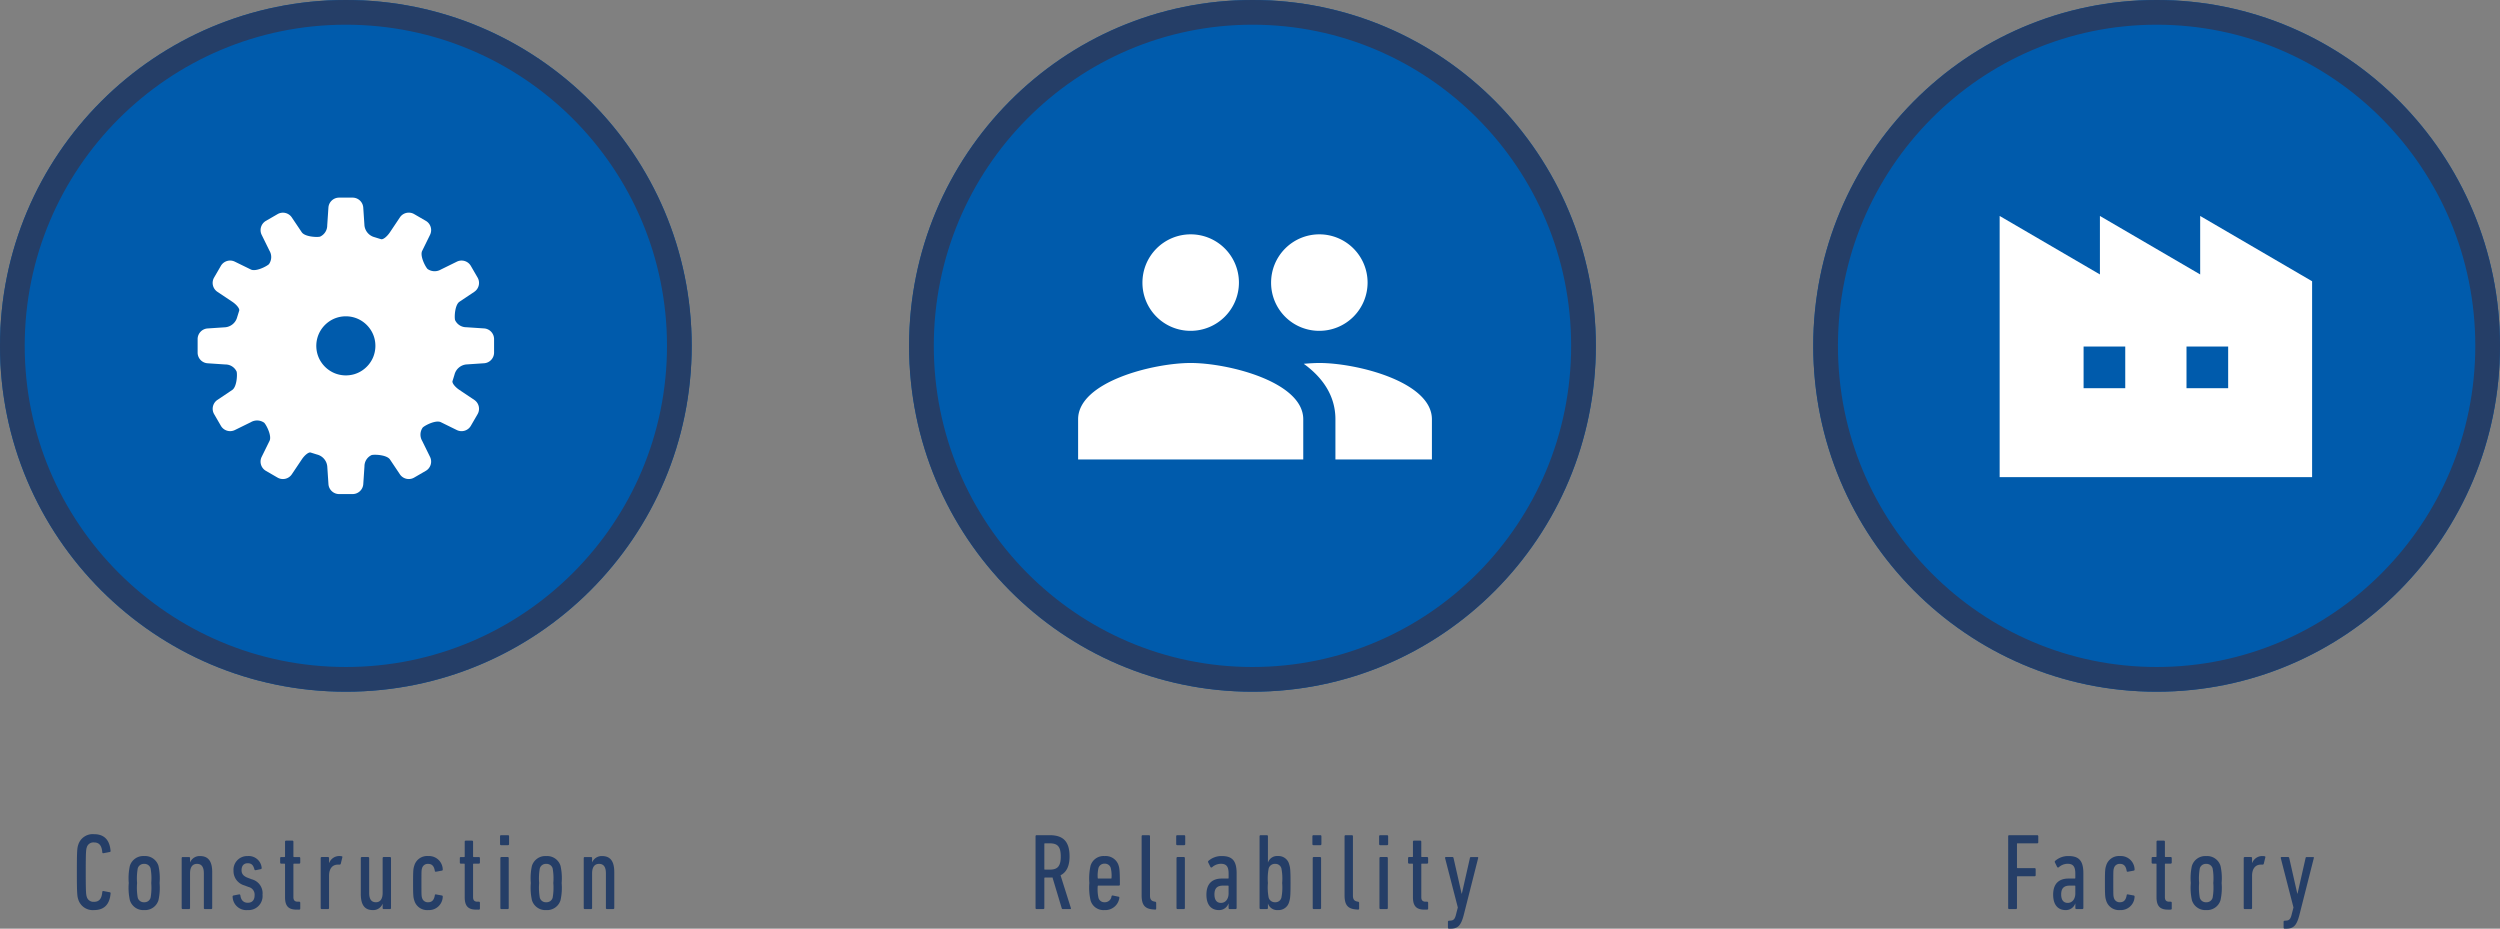 <svg height="187.96" viewBox="0 0 506 187.96" width="506" xmlns="http://www.w3.org/2000/svg"><rect x="0" y="0" width="506" height="187.96" fill="#808080" stroke="none"/><g transform="translate(-747 -2188)"><g fill="#005bac" stroke="#253e67" stroke-width="5"><ellipse cx="1000.5" cy="2258" rx="69.5" ry="70" stroke="none"/><ellipse cx="1000.5" cy="2258" fill="none" rx="67" ry="67.5"/></g><path d="m50.324 27.03a9.765 9.765 0 1 0 -9.765-9.765 9.724 9.724 0 0 0 9.765 9.765zm-26.039 0a9.765 9.765 0 1 0 -9.765-9.765 9.724 9.724 0 0 0 9.764 9.765zm0 6.51c-7.585-.001-22.785 3.808-22.785 11.392v8.137h45.569v-8.137c0-7.584-15.201-11.393-22.785-11.393zm26.039 0c-.944 0-2.018.065-3.157.163 3.776 2.734 6.412 6.412 6.412 11.229v8.137h19.53v-8.137c-.001-7.584-15.201-11.393-22.785-11.393z" fill="#fff" transform="translate(963.71 2227.93)"/><path d="m-37.367 0c.11 0 .154-.11.11-.22l-2.09-6.622c1.166-.594 1.826-1.8 1.826-3.806 0-3.168-1.408-4.312-4.048-4.312h-2.618a.208.208 0 0 0 -.22.22v14.52a.208.208 0 0 0 .22.22h1.342a.208.208 0 0 0 .22-.22v-6.028a.117.117 0 0 1 .132-.132h.9a5.764 5.764 0 0 0 .616-.022l1.877 6.248a.222.222 0 0 0 .237.154zm-4.18-7.986h-.946a.117.117 0 0 1 -.132-.132v-5.06a.117.117 0 0 1 .132-.132h.946c1.584 0 2.244.638 2.244 2.662.003 2.048-.704 2.662-2.244 2.662zm11.088 8.186a2.872 2.872 0 0 0 3.014-2.442c.022-.132-.022-.242-.154-.264l-1.166-.242a.208.208 0 0 0 -.264.176 1.354 1.354 0 0 1 -1.408 1.188 1.223 1.223 0 0 1 -1.232-.9 8.1 8.1 0 0 1 -.154-2.332.117.117 0 0 1 .132-.132h4.136a.208.208 0 0 0 .22-.22c0-2.75-.088-3.322-.242-3.806a2.732 2.732 0 0 0 -2.838-1.958 2.758 2.758 0 0 0 -2.86 1.958 11.935 11.935 0 0 0 -.242 3.5 11.7 11.7 0 0 0 .242 3.5 2.717 2.717 0 0 0 2.816 1.974zm1.3-6.38h-2.53a.117.117 0 0 1 -.132-.132 6.675 6.675 0 0 1 .154-2 1.227 1.227 0 0 1 1.254-.88 1.218 1.218 0 0 1 1.232.88 6.675 6.675 0 0 1 .154 2 .117.117 0 0 1 -.134.13zm8.952 6.29a.208.208 0 0 0 .22-.22v-1.144a.24.24 0 0 0 -.22-.242l-.11-.022c-.66-.11-.924-.462-.924-1.21v-12.012a.208.208 0 0 0 -.22-.22h-1.254a.208.208 0 0 0 -.22.22v11.946c0 2.024.682 2.816 2.618 2.882zm5.874-13.046a.208.208 0 0 0 .22-.22v-1.584a.208.208 0 0 0 -.22-.22h-1.386a.208.208 0 0 0 -.22.22v1.584a.208.208 0 0 0 .22.22zm-.067 12.936a.208.208 0 0 0 .22-.22v-10.1a.208.208 0 0 0 -.22-.22h-1.254a.208.208 0 0 0 -.22.22v10.1a.208.208 0 0 0 .22.22zm10.473 0a.208.208 0 0 0 .22-.22v-7.04c0-2.508-.88-3.476-2.992-3.476a4 4 0 0 0 -2.701.968.27.27 0 0 0 -.044.352l.418.858a.222.222 0 0 0 .352.088 2.713 2.713 0 0 1 1.782-.7c1.144 0 1.562.594 1.562 2v.858a.117.117 0 0 1 -.132.132h-1.259c-1.76 0-3.1.88-3.1 3.256-.002 2.352 1.23 3.124 2.484 3.124a2 2 0 0 0 1.98-1.32h.022v.9a.208.208 0 0 0 .22.22zm-2.948-1.254c-.836 0-1.32-.572-1.32-1.716 0-1.166.484-1.782 1.738-1.782h.99a.117.117 0 0 1 .132.132v1.452c0 1.144-.638 1.914-1.54 1.914zm11.528 1.454a2.216 2.216 0 0 0 2.288-1.718c.2-.616.264-1.166.264-3.762s-.066-3.146-.264-3.74a2.216 2.216 0 0 0 -2.288-1.716 1.936 1.936 0 0 0 -2 1.276h-.024v-5.28a.208.208 0 0 0 -.22-.22h-1.254a.208.208 0 0 0 -.22.22v14.52a.208.208 0 0 0 .22.22h1.254a.208.208 0 0 0 .22-.22v-.858h.022a1.962 1.962 0 0 0 2.002 1.278zm-.572-1.586a1.29 1.29 0 0 1 -1.3-.924 10.78 10.78 0 0 1 -.154-2.97 10.668 10.668 0 0 1 .154-2.948 1.29 1.29 0 0 1 1.3-.924 1.241 1.241 0 0 1 1.276.924 10.668 10.668 0 0 1 .154 2.948 10.78 10.78 0 0 1 -.154 2.97 1.241 1.241 0 0 1 -1.276.924zm9.152-11.55a.208.208 0 0 0 .22-.22v-1.584a.208.208 0 0 0 -.22-.22h-1.386a.208.208 0 0 0 -.22.22v1.584a.208.208 0 0 0 .22.22zm-.066 12.936a.208.208 0 0 0 .22-.22v-10.1a.208.208 0 0 0 -.22-.22h-1.254a.208.208 0 0 0 -.22.22v10.1a.208.208 0 0 0 .22.22zm7.7.11a.208.208 0 0 0 .22-.22v-1.144a.24.24 0 0 0 -.22-.242l-.11-.022c-.66-.11-.924-.462-.924-1.21v-12.012a.208.208 0 0 0 -.22-.22h-1.254a.208.208 0 0 0 -.22.22v11.946c0 2.024.682 2.816 2.618 2.882zm5.874-13.046a.208.208 0 0 0 .22-.22v-1.584a.208.208 0 0 0 -.22-.22h-1.386a.208.208 0 0 0 -.22.22v1.584a.208.208 0 0 0 .22.22zm-.066 12.936a.208.208 0 0 0 .22-.22v-10.1a.208.208 0 0 0 -.22-.22h-1.254a.208.208 0 0 0 -.22.22v10.1a.208.208 0 0 0 .22.22zm8.162.11a.208.208 0 0 0 .22-.22v-1.166a.208.208 0 0 0 -.22-.22h-.286c-.616 0-.88-.308-.88-.924v-6.644a.117.117 0 0 1 .129-.136h1.034a.208.208 0 0 0 .22-.22v-.9a.208.208 0 0 0 -.22-.22h-1.034a.117.117 0 0 1 -.132-.132v-2.97a.208.208 0 0 0 -.22-.22h-1.248a.208.208 0 0 0 -.22.22v2.97a.117.117 0 0 1 -.132.132h-.638a.208.208 0 0 0 -.22.22v.9a.208.208 0 0 0 .22.22h.638a.117.117 0 0 1 .132.132v6.668c0 1.782.7 2.508 2.31 2.508zm4.686 3.85c1.518 0 2.178-.528 2.772-2.9l2.882-11.374a.151.151 0 0 0 -.154-.22h-1.276a.226.226 0 0 0 -.242.22l-1.628 7.19h-.044l-1.633-7.194c-.022-.132-.088-.22-.22-.22h-1.32a.169.169 0 0 0 -.176.22l2.579 9.988-.374 1.452c-.22.924-.528 1.188-1.144 1.21l-.264.022a.208.208 0 0 0 -.22.22v1.166a.208.208 0 0 0 .22.22z" fill="#253e67" transform="translate(1001 2372)"/><g fill="#005bac" stroke="#253e67" stroke-width="5"><circle cx="817" cy="2258" r="70" stroke="none"/><circle cx="817" cy="2258" fill="none" r="67.5"/></g><path d="m51.991 35.826a2.749 2.749 0 0 1 2.384-2.062l3.636-.244a2.166 2.166 0 0 0 1.989-2.12v-2.8a2.166 2.166 0 0 0 -1.989-2.126l-3.633-.242a2.488 2.488 0 0 1 -2.278-1.462c-.161-.732-.009-3.091.9-3.7l3.023-2.025a2.167 2.167 0 0 0 .659-2.835l-1.4-2.417a2.168 2.168 0 0 0 -2.787-.846l-3.27 1.608a2.486 2.486 0 0 1 -2.7-.121c-.5-.549-1.56-2.677-1.077-3.658l1.607-3.276a2.17 2.17 0 0 0 -.846-2.787l-2.417-1.4a2.167 2.167 0 0 0 -2.835.659l-2.029 3.033c-.61.912-1.426 1.545-1.815 1.4l-.36-.105-.926-.289a2.753 2.753 0 0 1 -2.062-2.384l-.244-3.636a2.166 2.166 0 0 0 -2.121-1.991h-2.8a2.166 2.166 0 0 0 -2.126 1.989l-.244 3.633a2.486 2.486 0 0 1 -1.46 2.278c-.732.161-3.091.009-3.7-.9l-2.027-3.019a2.167 2.167 0 0 0 -2.835-.659l-2.417 1.4a2.17 2.17 0 0 0 -.845 2.778l1.608 3.27a2.487 2.487 0 0 1 -.121 2.7c-.551.5-2.677 1.56-3.658 1.077l-3.275-1.601a2.166 2.166 0 0 0 -2.785.846l-1.4 2.417a2.167 2.167 0 0 0 .659 2.835l3.032 2.026c.912.61 1.544 1.428 1.406 1.815l-.114.361-.289.928a2.758 2.758 0 0 1 -2.384 2.064l-3.636.242a2.164 2.164 0 0 0 -1.989 2.12v2.8a2.164 2.164 0 0 0 1.989 2.126l3.633.244a2.483 2.483 0 0 1 2.278 1.46c.161.732.009 3.091-.9 3.7l-3.019 2.027a2.167 2.167 0 0 0 -.659 2.835l1.4 2.417a2.168 2.168 0 0 0 2.785.846l3.272-1.608a2.487 2.487 0 0 1 2.7.121c.5.549 1.56 2.677 1.077 3.658l-1.61 3.274a2.166 2.166 0 0 0 .846 2.785l2.417 1.4a2.167 2.167 0 0 0 2.835-.659l2.029-3.025c.608-.912 1.425-1.545 1.813-1.406l.361.114.928.289a2.751 2.751 0 0 1 2.062 2.384l.244 3.636a2.166 2.166 0 0 0 2.124 1.982h2.795a2.166 2.166 0 0 0 2.126-1.989l.242-3.633a2.488 2.488 0 0 1 1.462-2.278c.732-.161 3.091-.009 3.7.9l2.025 3.025a2.167 2.167 0 0 0 2.835.659l2.417-1.4a2.168 2.168 0 0 0 .846-2.785l-1.608-3.272a2.487 2.487 0 0 1 .121-2.7c.549-.5 2.677-1.56 3.658-1.077l3.27 1.608a2.168 2.168 0 0 0 2.787-.846l1.4-2.417a2.167 2.167 0 0 0 -.659-2.835l-3.025-2.029c-.912-.608-1.544-1.426-1.406-1.813l.114-.361zm-16.478-3.5a6.027 6.027 0 0 1 -2.175 2.637 5.819 5.819 0 0 1 -1.556.751 6.045 6.045 0 0 1 -4.107-.2 6.039 6.039 0 0 1 -2.637-2.175 5.847 5.847 0 0 1 -.751-1.556 6.045 6.045 0 0 1 .2-4.107 6.043 6.043 0 0 1 2.175-2.639 5.871 5.871 0 0 1 1.556-.749 6.045 6.045 0 0 1 4.107.2 6.027 6.027 0 0 1 2.637 2.175 5.873 5.873 0 0 1 .751 1.556 6.045 6.045 0 0 1 -.2 4.107z" fill="#fff" transform="translate(787 2228)"/><path d="m-54.175-2a3.064 3.064 0 0 0 3.212 2.2c1.958 0 3.146-1.056 3.344-3.344a.2.2 0 0 0 -.181-.266l-1.254-.242c-.132-.022-.242.044-.242.176-.11 1.342-.616 2-1.65 2a1.388 1.388 0 0 1 -1.5-1.034c-.132-.418-.2-.836-.2-4.972s.066-4.554.2-4.972a1.388 1.388 0 0 1 1.5-1.034c1.034 0 1.54.66 1.65 2 0 .132.11.2.242.176l1.254-.242a.2.2 0 0 0 .176-.264c-.2-2.288-1.386-3.344-3.344-3.344a3.064 3.064 0 0 0 -3.212 2.2c-.2.616-.264 1.232-.264 5.478s.071 4.866.269 5.484zm13.354 2.2a2.831 2.831 0 0 0 2.9-2.024 11.654 11.654 0 0 0 .221-3.456 11.654 11.654 0 0 0 -.22-3.454 2.838 2.838 0 0 0 -2.9-2 2.838 2.838 0 0 0 -2.9 2 11.654 11.654 0 0 0 -.22 3.454 11.654 11.654 0 0 0 .22 3.454 2.831 2.831 0 0 0 2.899 2.026zm0-1.584a1.266 1.266 0 0 1 -1.3-.924 11.539 11.539 0 0 1 -.132-2.97 11.418 11.418 0 0 1 .132-2.948 1.266 1.266 0 0 1 1.3-.924 1.266 1.266 0 0 1 1.3.924 11.418 11.418 0 0 1 .132 2.948 11.539 11.539 0 0 1 -.132 2.97 1.266 1.266 0 0 1 -1.3.922zm13.552 1.384a.208.208 0 0 0 .22-.22v-7.28c0-2.222-.836-3.234-2.464-3.234a2.091 2.091 0 0 0 -2 1.254h-.022v-.836a.208.208 0 0 0 -.22-.22h-1.254a.208.208 0 0 0 -.22.22v10.096a.208.208 0 0 0 .22.22h1.254a.208.208 0 0 0 .22-.22v-7.018c0-1.3.528-1.914 1.408-1.914.946 0 1.386.66 1.386 1.914v7.018a.208.208 0 0 0 .22.22zm7.392.2a2.842 2.842 0 0 0 3.014-3.1 2.923 2.923 0 0 0 -2.156-3.124l-.88-.33c-.946-.374-1.21-.88-1.21-1.518 0-.858.418-1.408 1.254-1.408.814 0 1.144.462 1.342 1.232a.223.223 0 0 0 .264.176l1.056-.22c.11-.022.176-.132.154-.286a2.63 2.63 0 0 0 -2.816-2.354 2.772 2.772 0 0 0 -2.882 2.97 3 3 0 0 0 2.178 2.962l.88.33a1.58 1.58 0 0 1 1.21 1.672c0 1.012-.528 1.518-1.386 1.518-.77 0-1.364-.44-1.5-1.518a.213.213 0 0 0 -.264-.176l-1.122.22a.213.213 0 0 0 -.176.264 2.782 2.782 0 0 0 3.04 2.69zm10.428-.09a.208.208 0 0 0 .22-.22v-1.166a.208.208 0 0 0 -.22-.22h-.286c-.616 0-.88-.308-.88-.924v-6.644a.117.117 0 0 1 .132-.132h1.034a.208.208 0 0 0 .22-.22v-.9a.208.208 0 0 0 -.22-.22h-1.034a.117.117 0 0 1 -.132-.132v-2.97a.208.208 0 0 0 -.22-.22h-1.254a.208.208 0 0 0 -.22.22v2.97a.117.117 0 0 1 -.132.132h-.638a.208.208 0 0 0 -.22.22v.9a.208.208 0 0 0 .22.22h.638a.117.117 0 0 1 .132.132v6.664c0 1.782.7 2.508 2.31 2.508zm5.83-.11a.208.208 0 0 0 .219-.22v-6.512c0-1.54.749-2.268 1.783-2.268h.33a.239.239 0 0 0 .264-.2l.308-1.254c.044-.132 0-.22-.132-.242a2.216 2.216 0 0 0 -.418-.044 2.188 2.188 0 0 0 -2.112 1.412h-.023v-.99a.208.208 0 0 0 -.22-.22h-1.253a.208.208 0 0 0 -.22.22v10.098a.208.208 0 0 0 .22.22zm12.54 0a.208.208 0 0 0 .22-.22v-10.1a.208.208 0 0 0 -.22-.22h-1.254a.208.208 0 0 0 -.22.22v7.02c0 1.276-.506 1.914-1.364 1.914-.946 0-1.364-.66-1.364-1.914v-7.018a.208.208 0 0 0 -.22-.22h-1.254a.208.208 0 0 0 -.22.22v7.26c0 2.244.814 3.258 2.42 3.258a2.017 2.017 0 0 0 1.98-1.254h.022v.834a.208.208 0 0 0 .22.22zm7.744.2a2.787 2.787 0 0 0 2.948-2.706c0-.132-.022-.2-.154-.242l-1.188-.22a.191.191 0 0 0 -.264.176c-.154.99-.616 1.408-1.342 1.408a1.186 1.186 0 0 1 -1.232-.858c-.133-.398-.133-.658-.133-3.038s0-2.618.132-3.014a1.186 1.186 0 0 1 1.232-.858c.726 0 1.188.418 1.342 1.408a.191.191 0 0 0 .264.176l1.188-.22c.132-.044.154-.11.154-.242a2.787 2.787 0 0 0 -2.948-2.706 2.7 2.7 0 0 0 -2.816 1.958c-.2.616-.242.968-.242 3.5s.044 2.9.242 3.52a2.7 2.7 0 0 0 2.817 1.958zm10.252-.09a.208.208 0 0 0 .22-.22v-1.166a.208.208 0 0 0 -.22-.22h-.286c-.616 0-.88-.308-.88-.924v-6.644a.117.117 0 0 1 .132-.132h1.034a.208.208 0 0 0 .22-.22v-.9a.208.208 0 0 0 -.22-.22h-1.034a.117.117 0 0 1 -.132-.132v-2.97a.208.208 0 0 0 -.22-.22h-1.254a.208.208 0 0 0 -.22.22v2.97a.117.117 0 0 1 -.132.132h-.638a.208.208 0 0 0 -.22.22v.9a.208.208 0 0 0 .22.22h.638a.117.117 0 0 1 .132.132v6.664c0 1.782.7 2.508 2.31 2.508zm5.9-13.046a.208.208 0 0 0 .22-.22v-1.584a.208.208 0 0 0 -.22-.22h-1.39a.208.208 0 0 0 -.22.22v1.584a.208.208 0 0 0 .22.22zm-.07 12.936a.208.208 0 0 0 .22-.22v-10.1a.208.208 0 0 0 -.22-.22h-1.254a.208.208 0 0 0 -.22.22v10.1a.208.208 0 0 0 .22.22zm7.81.2a2.831 2.831 0 0 0 2.9-2.024 11.654 11.654 0 0 0 .22-3.454 11.654 11.654 0 0 0 -.22-3.454 2.838 2.838 0 0 0 -2.9-2 2.838 2.838 0 0 0 -2.9 2 11.654 11.654 0 0 0 -.22 3.454 11.654 11.654 0 0 0 .22 3.454 2.831 2.831 0 0 0 2.9 2.024zm0-1.584a1.266 1.266 0 0 1 -1.3-.924 11.539 11.539 0 0 1 -.132-2.97 11.418 11.418 0 0 1 .132-2.948 1.266 1.266 0 0 1 1.3-.924 1.266 1.266 0 0 1 1.3.924 11.418 11.418 0 0 1 .132 2.948 11.539 11.539 0 0 1 -.132 2.97 1.266 1.266 0 0 1 -1.3.922zm13.552 1.384a.208.208 0 0 0 .22-.22v-7.28c0-2.222-.836-3.234-2.464-3.234a2.091 2.091 0 0 0 -2 1.254h-.022v-.836a.208.208 0 0 0 -.22-.22h-1.256a.208.208 0 0 0 -.22.22v10.096a.208.208 0 0 0 .22.22h1.254a.208.208 0 0 0 .22-.22v-7.018c0-1.3.528-1.914 1.408-1.914.946 0 1.386.66 1.386 1.914v7.018a.208.208 0 0 0 .22.22z" fill="#253e67" transform="translate(817 2372)"/><g fill="#005bac" stroke="#253e67" stroke-width="5"><ellipse cx="1183.5" cy="2258" rx="69.5" ry="70" stroke="none"/><ellipse cx="1183.5" cy="2258" fill="none" rx="67" ry="67.5"/></g><path d="m40.586 42.031v11.838l-20.293-11.838v11.838l-20.293-11.838v52.857h63.24v-39.643zm-15.165 34.858h-8.432v-8.429h8.432v8.43zm20.83 0h-8.432v-8.429h8.432z" fill="#fff" transform="translate(1151.73 2189.679)"/><path d="m-30.547-.22a.208.208 0 0 0 .22.22h1.342a.208.208 0 0 0 .22-.22v-6.292a.117.117 0 0 1 .132-.132h3.433a.208.208 0 0 0 .22-.22v-1.21a.208.208 0 0 0 -.22-.22h-3.432a.117.117 0 0 1 -.132-.132v-4.752a.117.117 0 0 1 .132-.132h3.96a.208.208 0 0 0 .22-.22v-1.21a.208.208 0 0 0 -.22-.22h-5.654a.208.208 0 0 0 -.22.22zm15 .22a.208.208 0 0 0 .22-.22v-7.04c0-2.508-.88-3.476-2.992-3.476a4 4 0 0 0 -2.706.968.27.27 0 0 0 -.044.352l.418.858a.222.222 0 0 0 .352.088 2.713 2.713 0 0 1 1.782-.7c1.144 0 1.562.594 1.562 2v.858a.117.117 0 0 1 -.132.132h-1.254c-1.76 0-3.1.88-3.1 3.256.002 2.352 1.234 3.124 2.488 3.124a2 2 0 0 0 1.98-1.32h.022v.9a.208.208 0 0 0 .22.22zm-2.948-1.254c-.836 0-1.32-.572-1.32-1.716 0-1.166.484-1.782 1.738-1.782h.99a.117.117 0 0 1 .132.132v1.452c.004 1.144-.634 1.914-1.536 1.914zm10.586 1.454a2.787 2.787 0 0 0 2.948-2.708c0-.132-.022-.2-.154-.242l-1.185-.22a.191.191 0 0 0 -.264.176c-.154.99-.616 1.408-1.342 1.408a1.186 1.186 0 0 1 -1.232-.858c-.132-.4-.132-.66-.132-3.036s0-2.618.132-3.014a1.186 1.186 0 0 1 1.232-.858c.726 0 1.188.418 1.342 1.408a.191.191 0 0 0 .264.176l1.188-.22c.132-.044.154-.11.154-.242a2.787 2.787 0 0 0 -2.948-2.706 2.7 2.7 0 0 0 -2.816 1.958c-.2.616-.242.968-.242 3.5s.044 2.9.242 3.52a2.7 2.7 0 0 0 2.813 1.958zm10.252-.09a.208.208 0 0 0 .22-.22v-1.166a.208.208 0 0 0 -.22-.22h-.286c-.616 0-.88-.308-.88-.924v-6.644a.117.117 0 0 1 .132-.136h1.034a.208.208 0 0 0 .22-.22v-.9a.208.208 0 0 0 -.22-.22h-1.034a.117.117 0 0 1 -.132-.132v-2.97a.208.208 0 0 0 -.22-.22h-1.257a.208.208 0 0 0 -.22.22v2.97a.117.117 0 0 1 -.132.132h-.638a.208.208 0 0 0 -.22.22v.9a.208.208 0 0 0 .22.22h.638a.117.117 0 0 1 .132.132v6.668c.003 1.784.707 2.51 2.313 2.51zm7.194.09a2.831 2.831 0 0 0 2.9-2.024 11.654 11.654 0 0 0 .22-3.454 11.654 11.654 0 0 0 -.22-3.454 2.838 2.838 0 0 0 -2.9-2 2.838 2.838 0 0 0 -2.9 2 11.654 11.654 0 0 0 -.22 3.454 11.654 11.654 0 0 0 .22 3.454 2.831 2.831 0 0 0 2.9 2.024zm0-1.584a1.266 1.266 0 0 1 -1.3-.924 11.539 11.539 0 0 1 -.132-2.97 11.418 11.418 0 0 1 .132-2.948 1.266 1.266 0 0 1 1.3-.924 1.266 1.266 0 0 1 1.3.924 11.418 11.418 0 0 1 .132 2.948 11.539 11.539 0 0 1 -.132 2.97 1.266 1.266 0 0 1 -1.3.922zm9.063 1.384a.208.208 0 0 0 .22-.22v-6.512c.001-1.54.749-2.268 1.78-2.268h.33a.239.239 0 0 0 .264-.2l.306-1.25c.044-.132 0-.22-.132-.242a2.216 2.216 0 0 0 -.418-.044 2.188 2.188 0 0 0 -2.112 1.408h-.022v-.99a.208.208 0 0 0 -.22-.22h-1.249a.208.208 0 0 0 -.22.22v10.098a.208.208 0 0 0 .22.22zm7.062 3.96c1.518 0 2.178-.528 2.772-2.9l2.882-11.374a.151.151 0 0 0 -.154-.22h-1.275a.226.226 0 0 0 -.242.22l-1.628 7.19h-.044l-1.628-7.194c-.022-.132-.088-.22-.22-.22h-1.32a.169.169 0 0 0 -.176.22l2.571 9.988-.374 1.452c-.22.924-.528 1.188-1.144 1.21l-.264.022a.208.208 0 0 0 -.22.22v1.166a.208.208 0 0 0 .22.22z" fill="#253e67" transform="translate(1184 2372)"/></g></svg>